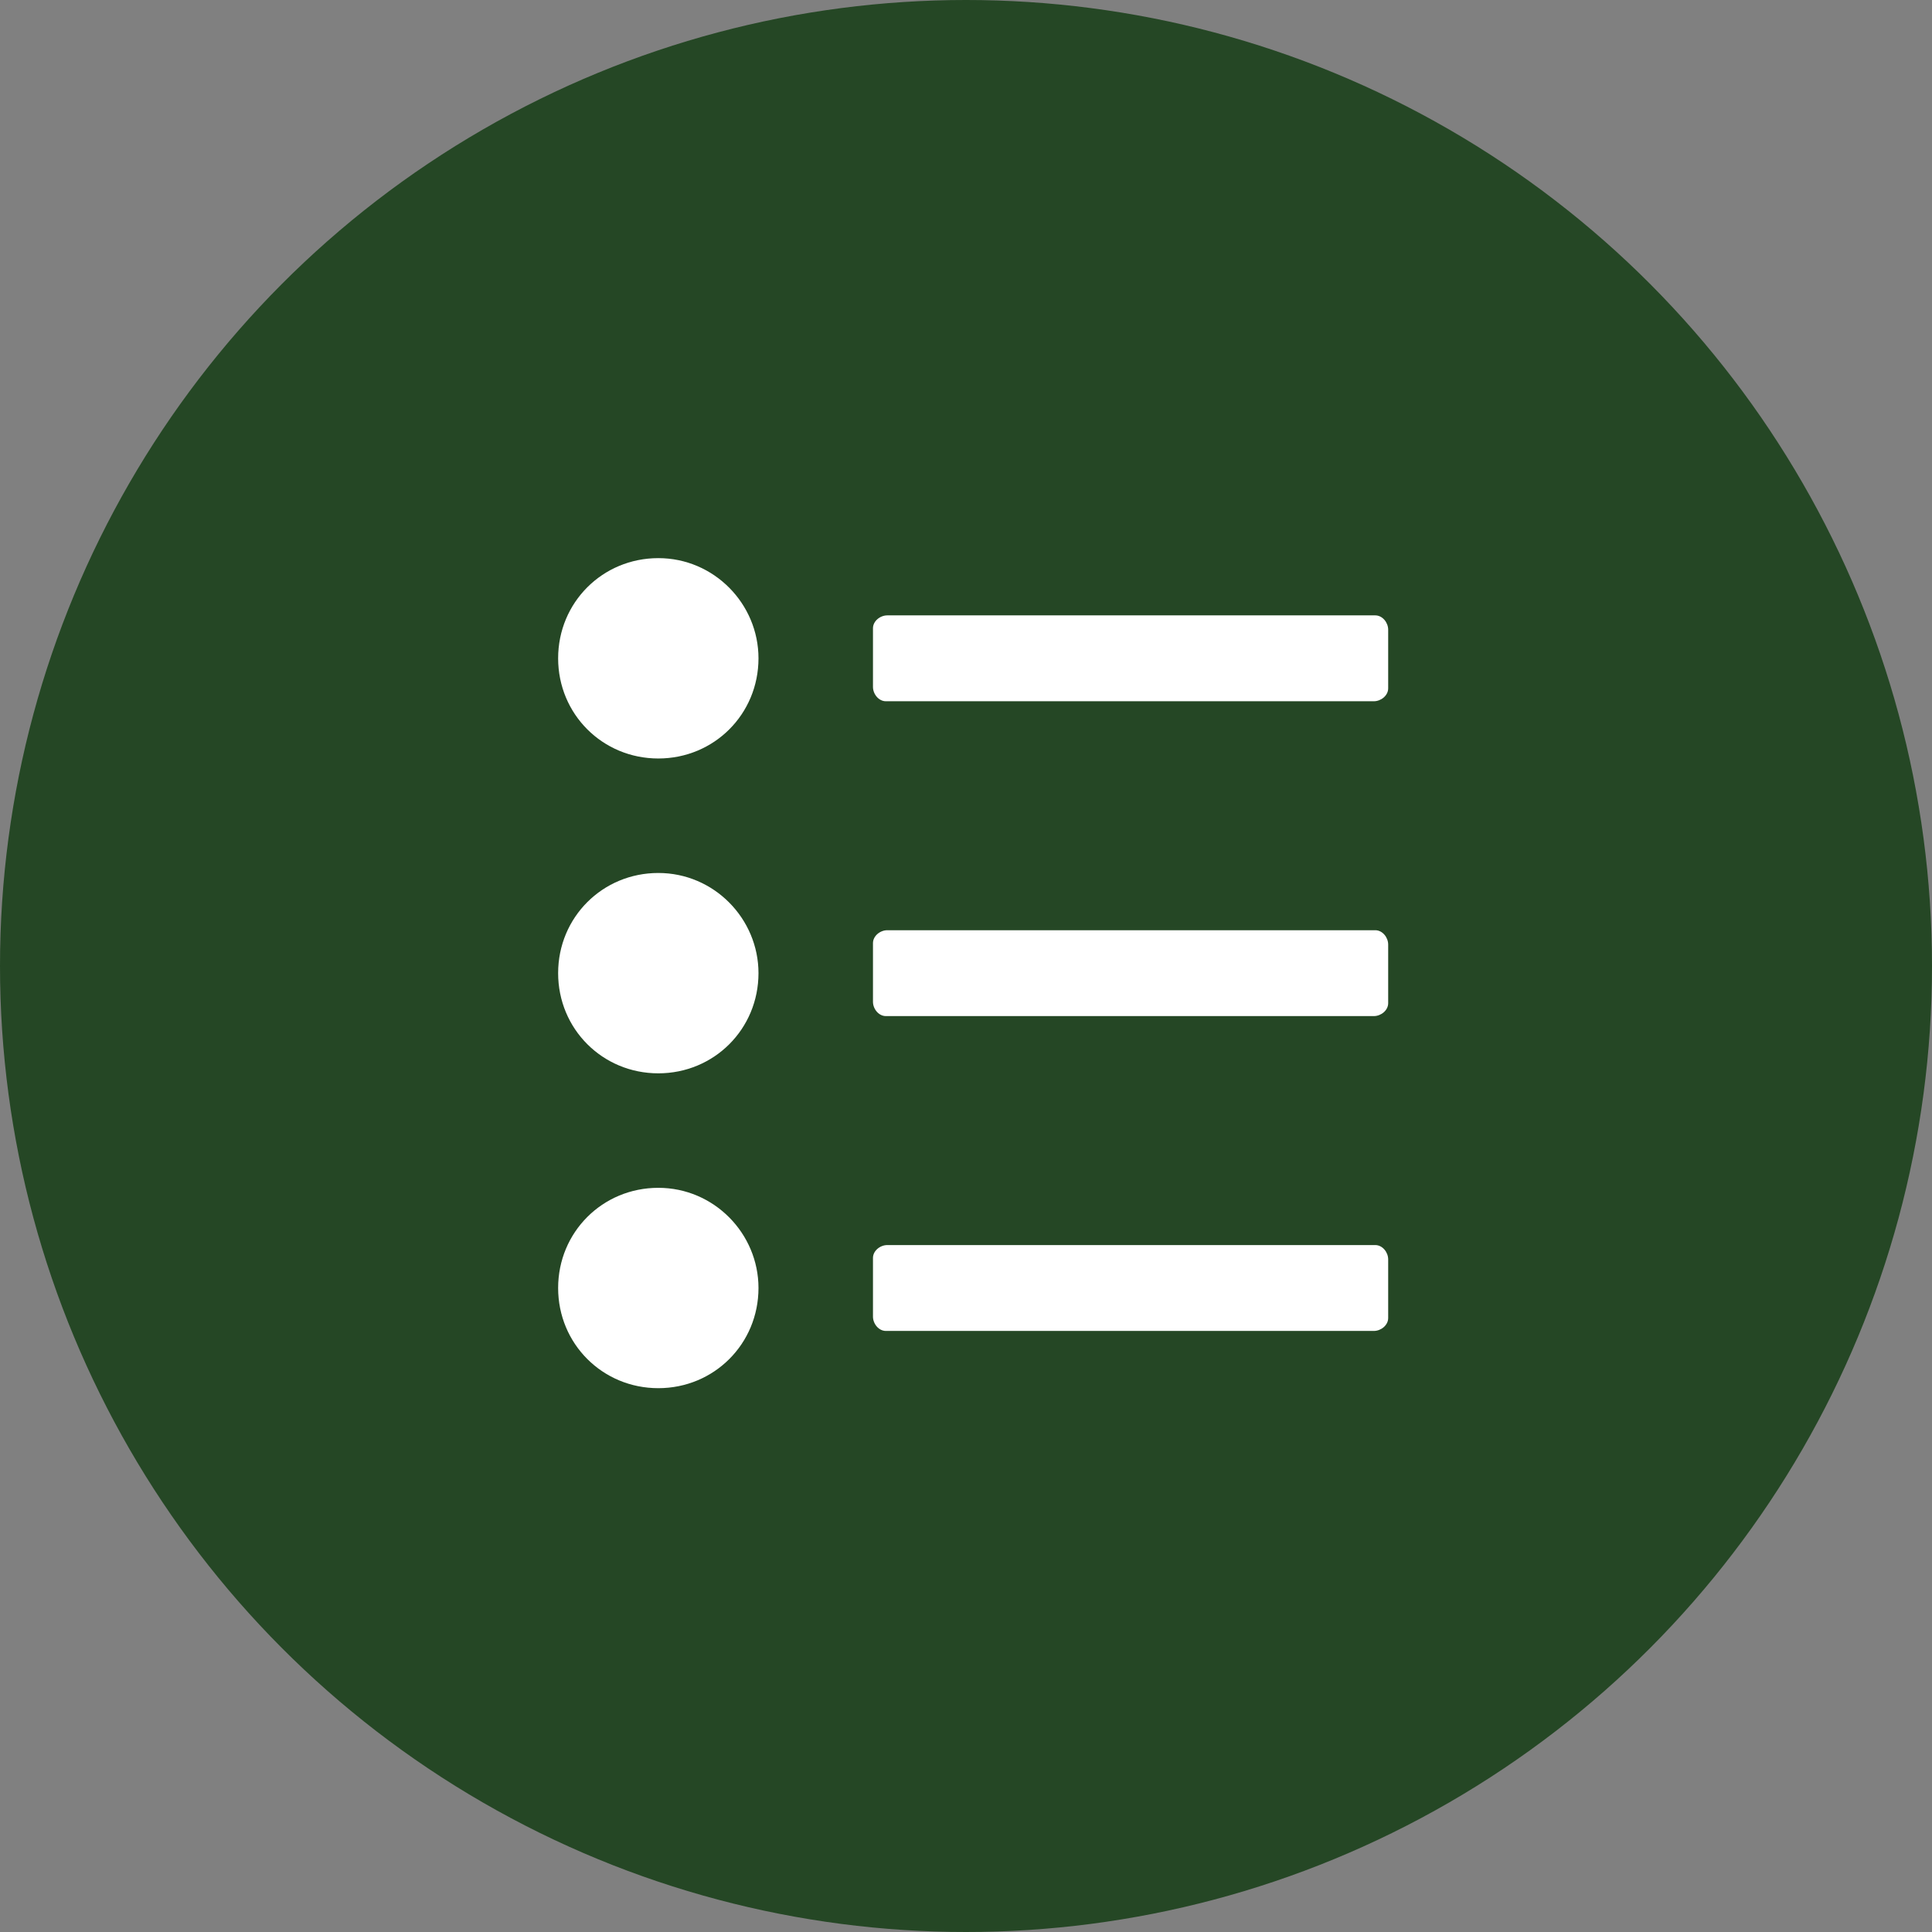 <?xml version="1.0" encoding="utf-8"?>
<!-- Generator: Adobe Illustrator 24.3.0, SVG Export Plug-In . SVG Version: 6.00 Build 0)  -->
<svg version="1.1" id="Layer_1" xmlns="http://www.w3.org/2000/svg" xmlns:xlink="http://www.w3.org/1999/xlink" x="0px" y="0px" width="135" height="135"
	 viewBox="0 0 135 135" style="enable-background:new 0 0 135 135;" xml:space="preserve">
<rect x="0" y="0" width="135" height="135" fill="#808080" stroke="none"/>
<style type="text/css">
	.st0{fill:#254725;enable-background:new    ;}
	.st1{fill:#FFFFFF;}
</style>
<g id="Group_126" transform="translate(-1220 -2305)">
	<circle id="Ellipse_4" class="st0" cx="1287.5" cy="2372.5" r="67.5"/>
	<g id="bullet-list-68" transform="translate(1256 2341)">
		<path id="Path_1486" class="st1" d="M10,3c-3.9,0-7,3.1-7,7s3.1,7,7,7s7-3.1,7-7C17,6.2,13.9,3,10,3C10.1,3,10,3,10,3z"/>
		<path id="Path_1487" class="st1" d="M10,25c-3.9,0-7,3.1-7,7s3.1,7,7,7s7-3.1,7-7C17,28.2,13.9,25,10,25C10.1,25,10,25,10,25z"/>
		<path id="Path_1488" class="st1" d="M10,47c-3.9,0-7,3.1-7,7s3.1,7,7,7s7-3.1,7-7l0,0C17,50.2,13.9,47,10,47C10.1,47,10,47,10,47z
			"/>
		<path id="Path_1489" class="st1" d="M60,7H26c-0.5,0-1,0.4-1,0.9c0,0,0,0.1,0,0.1v4c0,0.5,0.4,1,0.9,1c0,0,0.1,0,0.1,0h34
			c0.5,0,1-0.4,1-0.9c0,0,0-0.1,0-0.1V8c0-0.5-0.4-1-0.9-1C60.1,7,60,7,60,7z"/>
		<path id="Path_1490" class="st1" d="M60,29H26c-0.5,0-1,0.4-1,0.9c0,0,0,0.1,0,0.1v4c0,0.5,0.4,1,0.9,1c0,0,0.1,0,0.1,0h34
			c0.5,0,1-0.4,1-0.9c0,0,0-0.1,0-0.1v-4c0-0.5-0.4-1-0.9-1C60.1,29,60,29,60,29z"/>
		<path id="Path_1491" class="st1" d="M60,51H26c-0.5,0-1,0.4-1,0.9c0,0,0,0.1,0,0.1v4c0,0.5,0.4,1,0.9,1c0,0,0.1,0,0.1,0h34
			c0.5,0,1-0.4,1-0.9c0,0,0-0.1,0-0.1v-4c0-0.5-0.4-1-0.9-1C60.1,51,60,51,60,51z"/>
	</g>
</g>
</svg>
